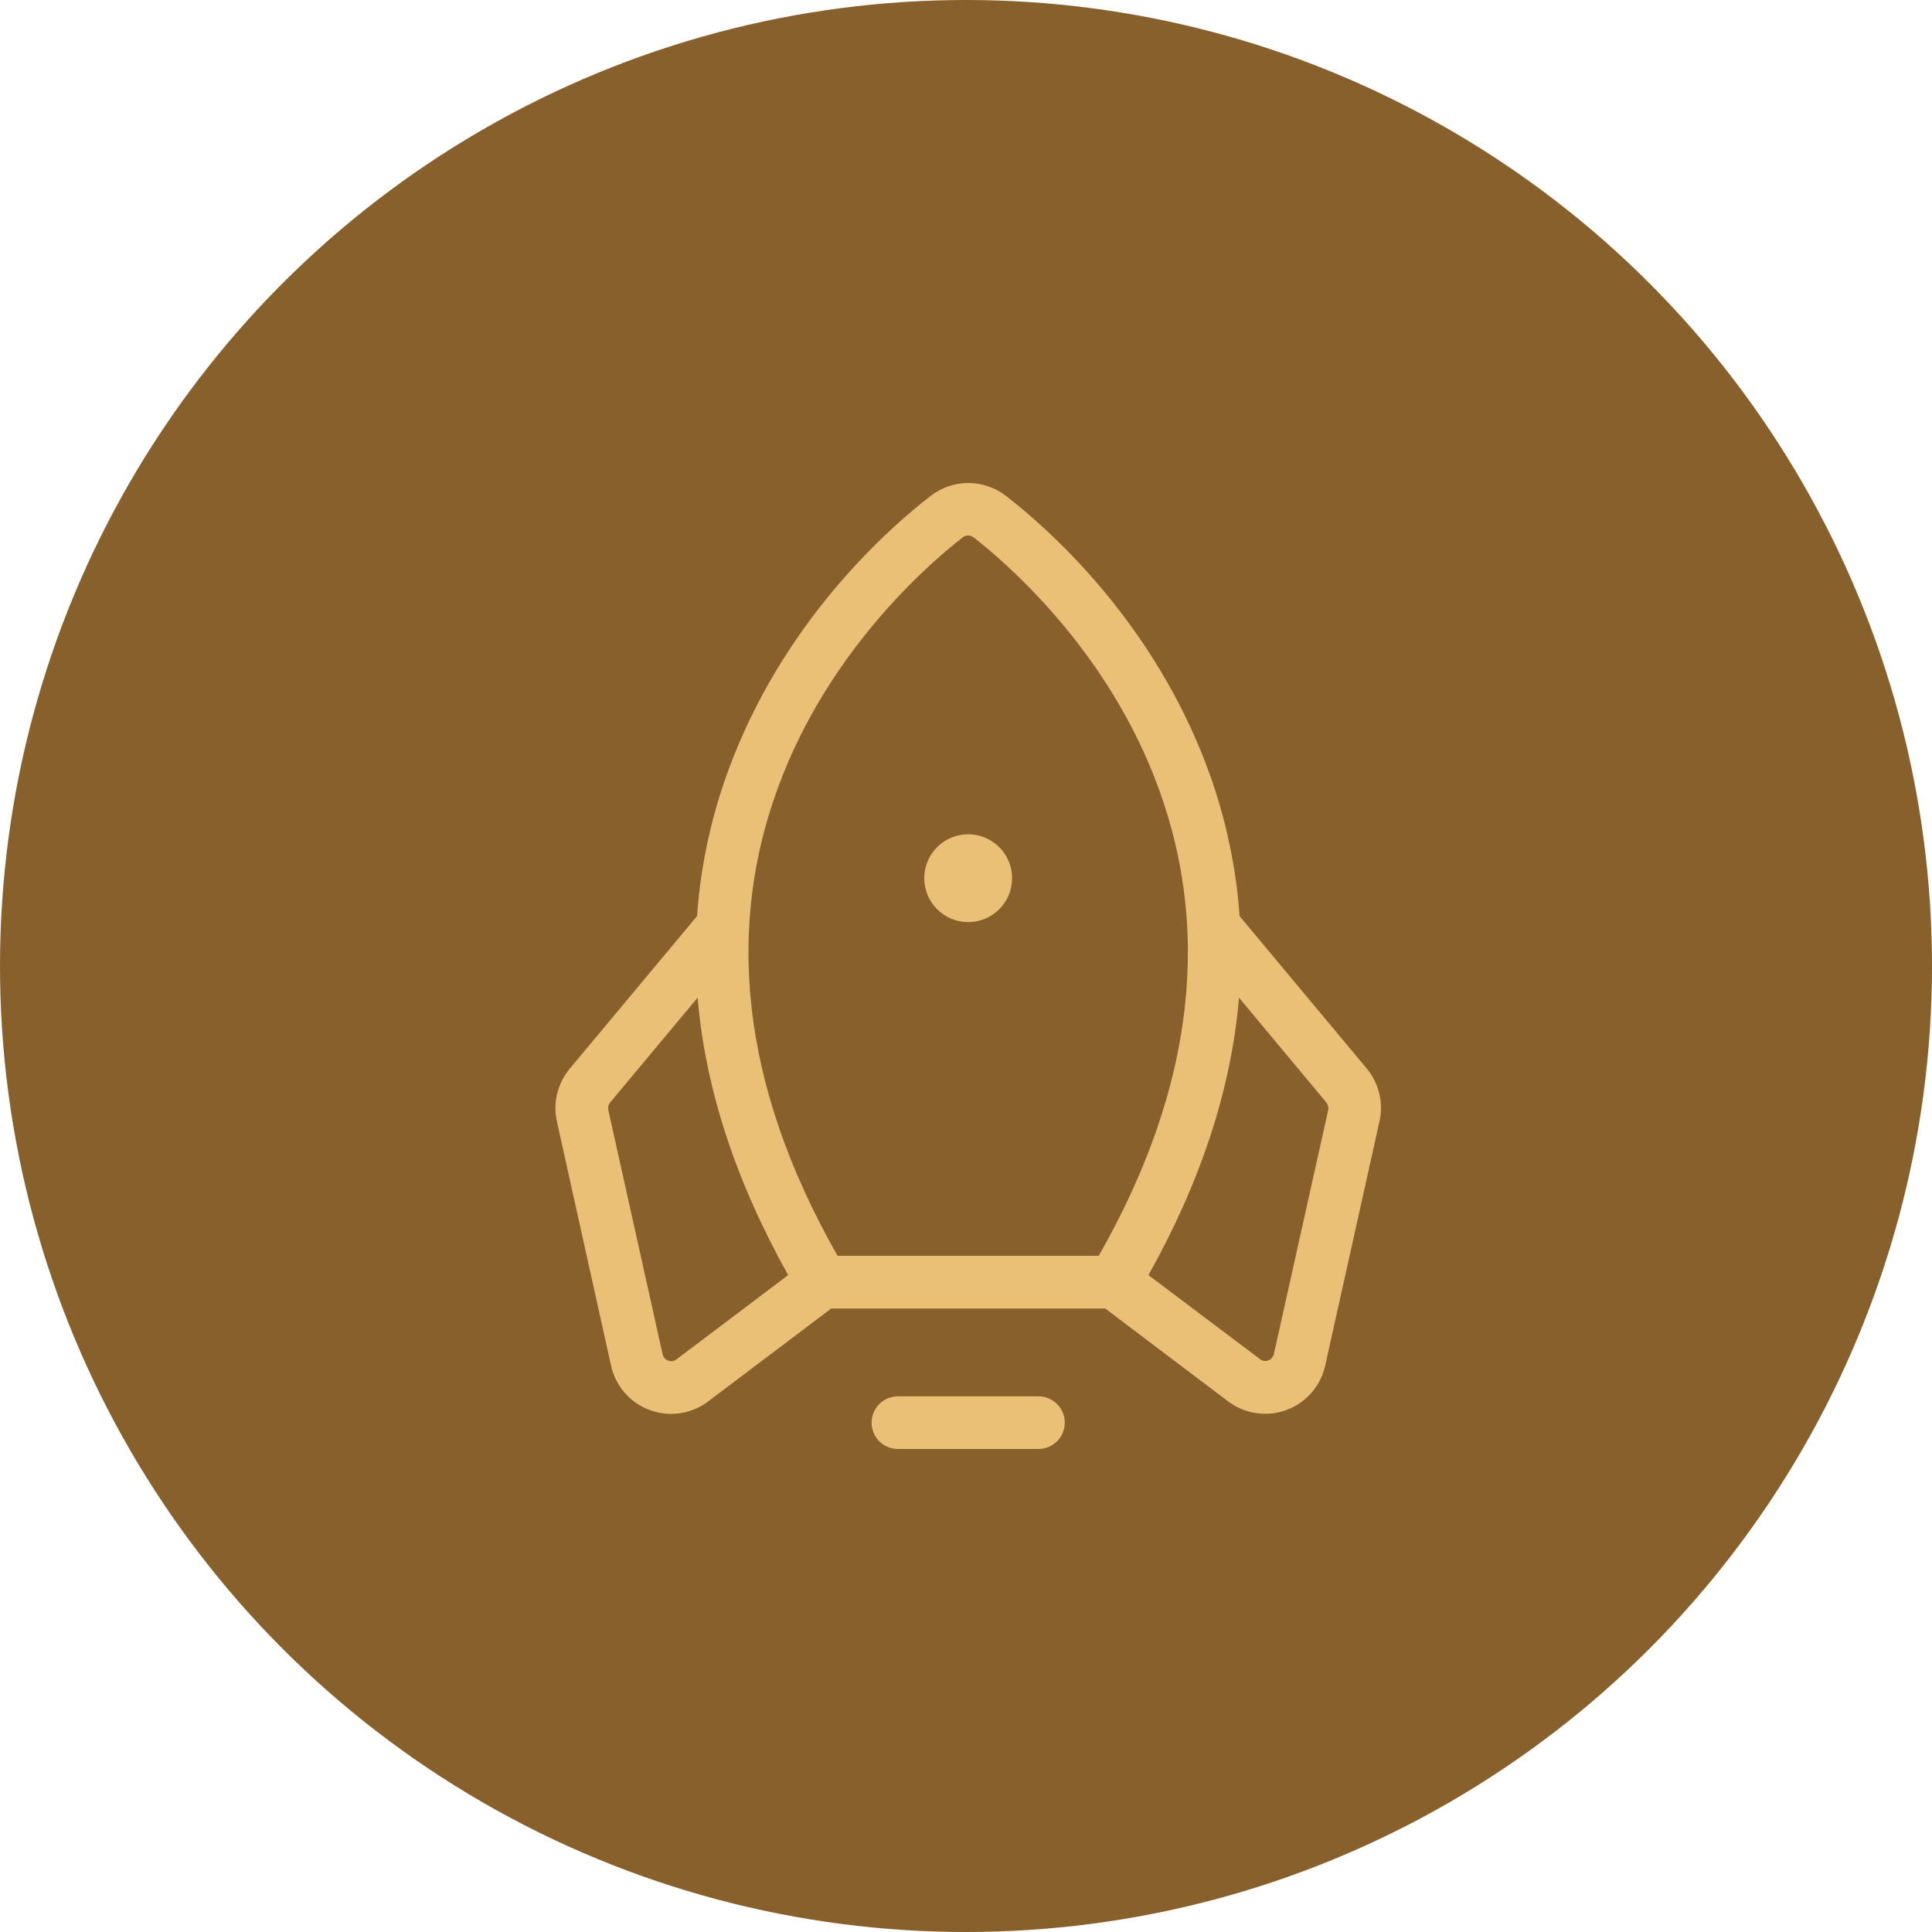 <svg xmlns="http://www.w3.org/2000/svg" width="100" height="100" viewBox="0 0 100 100" fill="none"><circle cx="50" cy="50" r="50" fill="#87602B"></circle><path d="M55.112 73.636C55.112 73.998 54.969 74.345 54.713 74.601C54.457 74.856 54.111 75 53.749 75H46.476C46.115 75 45.768 74.856 45.512 74.601C45.257 74.345 45.113 73.998 45.113 73.636C45.113 73.275 45.257 72.928 45.512 72.672C45.768 72.416 46.115 72.273 46.476 72.273H53.749C54.111 72.273 54.457 72.416 54.713 72.672C54.969 72.928 55.112 73.275 55.112 73.636ZM50.113 47.728C50.562 47.728 51.002 47.595 51.375 47.345C51.749 47.095 52.04 46.74 52.212 46.325C52.384 45.91 52.429 45.453 52.342 45.012C52.254 44.571 52.038 44.166 51.72 43.849C51.402 43.531 50.997 43.314 50.556 43.227C50.115 43.139 49.658 43.184 49.243 43.356C48.828 43.528 48.473 43.819 48.223 44.193C47.973 44.567 47.84 45.006 47.84 45.456C47.84 46.058 48.079 46.636 48.506 47.062C48.932 47.489 49.51 47.728 50.113 47.728ZM71.401 58.046L68.592 70.682C68.476 71.207 68.228 71.695 67.873 72.099C67.517 72.503 67.065 72.81 66.559 72.991C66.052 73.173 65.508 73.223 64.977 73.137C64.445 73.051 63.945 72.832 63.521 72.5L57.206 67.728H43.026L36.704 72.5C36.281 72.834 35.779 73.054 35.247 73.141C34.715 73.228 34.17 73.178 33.662 72.996C33.155 72.815 32.702 72.507 32.346 72.102C31.99 71.697 31.742 71.209 31.627 70.682L28.825 58.046C28.72 57.571 28.725 57.079 28.84 56.606C28.955 56.133 29.176 55.693 29.486 55.319L36.077 47.419C36.281 44.555 36.931 41.74 38.004 39.076C40.895 31.831 46.076 27.286 48.169 25.668C48.727 25.235 49.413 25 50.12 25C50.825 25 51.511 25.235 52.069 25.668C54.163 27.286 59.342 31.831 62.235 39.076C63.308 41.74 63.958 44.555 64.162 47.419L70.753 55.319C71.061 55.694 71.279 56.135 71.392 56.608C71.504 57.08 71.507 57.572 71.401 58.046ZM43.354 65H56.871C61.855 56.26 62.808 47.88 59.696 40.087C56.981 33.27 51.89 28.981 50.395 27.815C50.314 27.752 50.215 27.717 50.113 27.717C50.01 27.717 49.911 27.752 49.831 27.815C48.335 28.972 43.24 33.27 40.529 40.087C37.418 47.88 38.37 56.26 43.354 65ZM40.795 66C38.068 61.116 36.499 56.319 36.109 51.639L31.581 57.064C31.537 57.117 31.505 57.18 31.489 57.248C31.472 57.315 31.471 57.385 31.486 57.453L34.297 70.098C34.314 70.173 34.35 70.243 34.401 70.301C34.452 70.359 34.517 70.402 34.59 70.428C34.662 70.454 34.74 70.46 34.817 70.448C34.893 70.435 34.964 70.403 35.025 70.355L35.054 70.33L40.795 66ZM68.651 57.064L64.13 51.639C63.739 56.319 62.176 61.116 59.444 66L65.178 70.318L65.208 70.343C65.268 70.391 65.34 70.423 65.416 70.436C65.492 70.449 65.57 70.442 65.642 70.417C65.715 70.391 65.78 70.347 65.831 70.289C65.882 70.232 65.918 70.162 65.935 70.087L68.748 57.453C68.762 57.384 68.76 57.314 68.742 57.246C68.723 57.179 68.69 57.117 68.644 57.064H68.651Z" fill="#EABF76"></path></svg>
